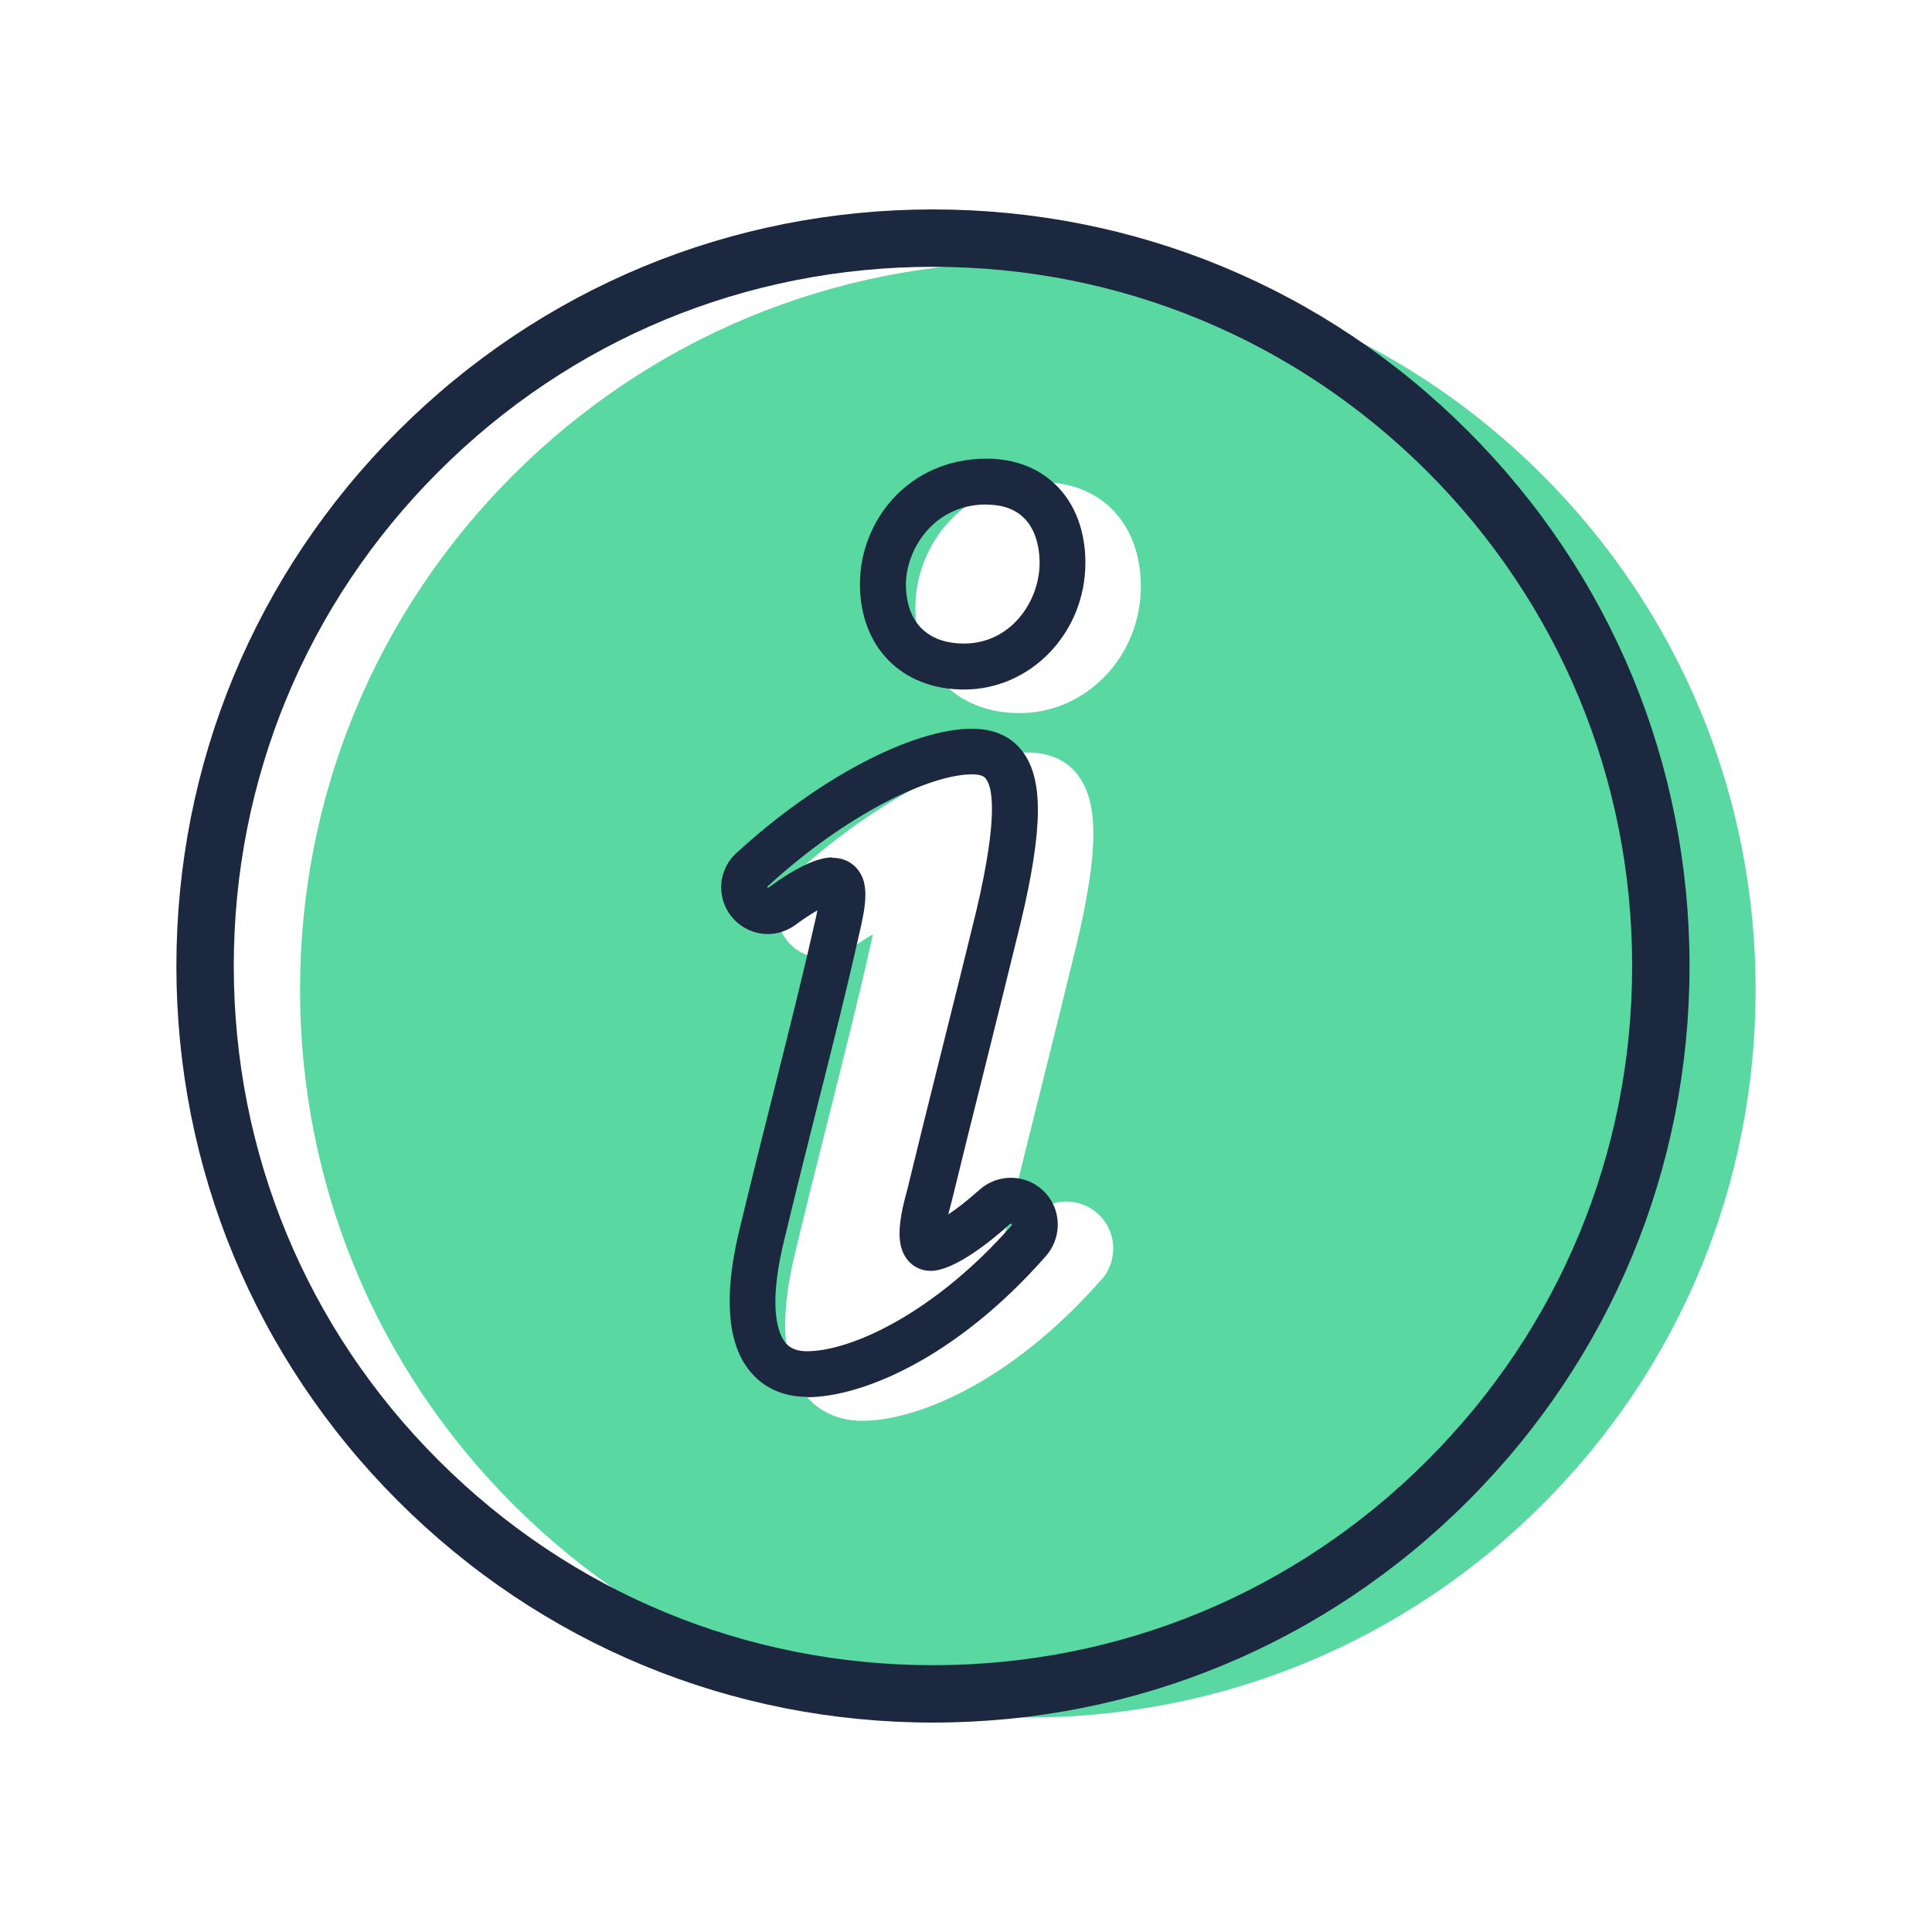 <svg width="100" height="100" viewBox="0 0 100 100" fill="none" xmlns="http://www.w3.org/2000/svg">
<path d="M52.77 36.91C49.55 36.91 47.38 34.72 47.38 31.45C47.38 28.18 49.89 24.96 53.94 24.96C57 24.96 59.05 27.12 59.05 30.35C59.05 33.97 56.23 36.91 52.77 36.91ZM57.01 66.23C52.27 71.62 47.38 73.54 44.64 73.54C43.4 73.54 42.37 73.07 41.66 72.18C40.54 70.77 40.34 68.42 41.07 65.2C41.65 62.78 42.27 60.29 42.88 57.88C43.67 54.73 44.42 51.75 45 49.17C45.08 48.84 45.14 48.57 45.18 48.36C44.88 48.53 44.5 48.77 44.03 49.12C43.45 49.54 42.72 49.68 42.02 49.51C41.32 49.33 40.74 48.85 40.43 48.19C39.98 47.23 40.2 46.11 40.97 45.4C45.16 41.54 50.06 38.95 53.18 38.95C54.3 38.95 55.17 39.33 55.76 40.08C56.88 41.5 56.87 44.07 55.71 48.95C55.19 51.09 54.55 53.64 53.92 56.19C53.28 58.73 52.65 61.28 52.13 63.41C52.06 63.67 52 63.9 51.95 64.09C52.37 63.81 52.91 63.4 53.56 62.82C54.13 62.31 54.88 62.1 55.62 62.23C56.36 62.36 56.98 62.82 57.34 63.48C57.81 64.37 57.68 65.48 57.01 66.24M79.84 24.59C72.72 17.47 63.26 13.56 53.2 13.56C43.14 13.56 33.68 17.48 26.56 24.59C19.44 31.71 15.53 41.17 15.53 51.23C15.53 61.29 19.45 70.75 26.56 77.87C33.68 84.99 43.14 88.9 53.2 88.9C63.26 88.9 72.72 84.98 79.84 77.87C86.96 70.75 90.87 61.29 90.87 51.23C90.87 41.17 86.95 31.71 79.84 24.59Z" fill="#59D8A1"/>
<path d="M48.29 13.81C38.62 13.81 29.53 17.57 22.7 24.41C15.86 31.24 12.1 40.33 12.1 50C12.1 59.67 15.86 68.76 22.7 75.59C29.54 82.43 38.62 86.19 48.29 86.19C57.96 86.19 67.04 82.43 73.88 75.59C80.72 68.75 84.48 59.67 84.48 50C84.48 40.33 80.71 31.25 73.88 24.41C67.04 17.58 57.96 13.81 48.29 13.81ZM48.29 89.16C37.83 89.16 28 85.09 20.6 77.69C13.2 70.29 9.13 60.46 9.13 50C9.13 39.54 13.2 29.71 20.6 22.31C28 14.91 37.83 10.84 48.29 10.84C58.75 10.84 68.58 14.91 75.98 22.31C83.38 29.71 87.45 39.54 87.45 50C87.45 60.46 83.38 70.29 75.98 77.69C68.58 85.09 58.75 89.16 48.29 89.16Z" fill="#1B2840"/>
<path d="M51.07 26.11C48.22 26.11 46.89 28.57 46.89 30.23C46.89 32.19 47.99 33.31 49.9 33.31C52.31 33.31 53.81 31.14 53.81 29.13C53.81 28.22 53.54 26.12 51.07 26.12M49.9 35.69C46.68 35.69 44.51 33.5 44.51 30.23C44.51 26.96 47.02 23.74 51.07 23.74C54.13 23.74 56.18 25.9 56.18 29.13C56.18 32.75 53.36 35.69 49.9 35.69ZM43.08 44.4C43.81 44.4 44.22 44.78 44.4 45.01C44.97 45.73 44.86 46.75 44.44 48.48C43.86 51.08 43.11 54.07 42.31 57.23C41.71 59.63 41.08 62.12 40.51 64.52C39.74 67.88 40.34 69.11 40.64 69.48C40.8 69.68 41.09 69.94 41.76 69.94C44.1 69.94 48.42 67.91 52.35 63.44C52.37 63.42 52.38 63.39 52.37 63.37C52.37 63.36 52.36 63.35 52.33 63.34C52.3 63.34 52.28 63.35 52.27 63.36C51.46 64.09 49.45 65.78 48.17 65.78C47.68 65.78 47.23 65.56 46.94 65.17C46.43 64.49 46.43 63.46 46.96 61.58C47.47 59.48 48.1 56.93 48.74 54.38C49.38 51.84 50.01 49.29 50.53 47.16C51.71 42.15 51.35 40.72 51.03 40.31C50.98 40.24 50.85 40.08 50.31 40.08C48.18 40.08 43.86 42.08 39.71 45.9L39.75 45.96C41.18 44.91 42.3 44.38 43.08 44.38M41.77 72.3C40.53 72.3 39.5 71.83 38.79 70.94C37.66 69.53 37.47 67.18 38.2 63.96C38.78 61.54 39.4 59.05 40.01 56.64C40.8 53.49 41.55 50.51 42.13 47.93C42.21 47.6 42.27 47.33 42.31 47.12C42.01 47.29 41.63 47.53 41.16 47.88C40.58 48.3 39.85 48.45 39.15 48.27C38.45 48.09 37.87 47.61 37.56 46.96C37.11 46 37.33 44.88 38.1 44.17C42.29 40.31 47.2 37.72 50.31 37.72C51.43 37.72 52.3 38.1 52.89 38.85C54.01 40.27 54 42.84 52.84 47.72C52.32 49.86 51.68 52.41 51.05 54.96C50.41 57.5 49.78 60.05 49.26 62.18C49.19 62.44 49.13 62.67 49.08 62.86C49.5 62.58 50.04 62.17 50.69 61.59C51.26 61.08 52.01 60.87 52.75 61C53.49 61.13 54.11 61.59 54.47 62.25C54.94 63.14 54.81 64.24 54.14 65.01C49.4 70.4 44.51 72.32 41.77 72.32" fill="#1B2840"/>
</svg>
